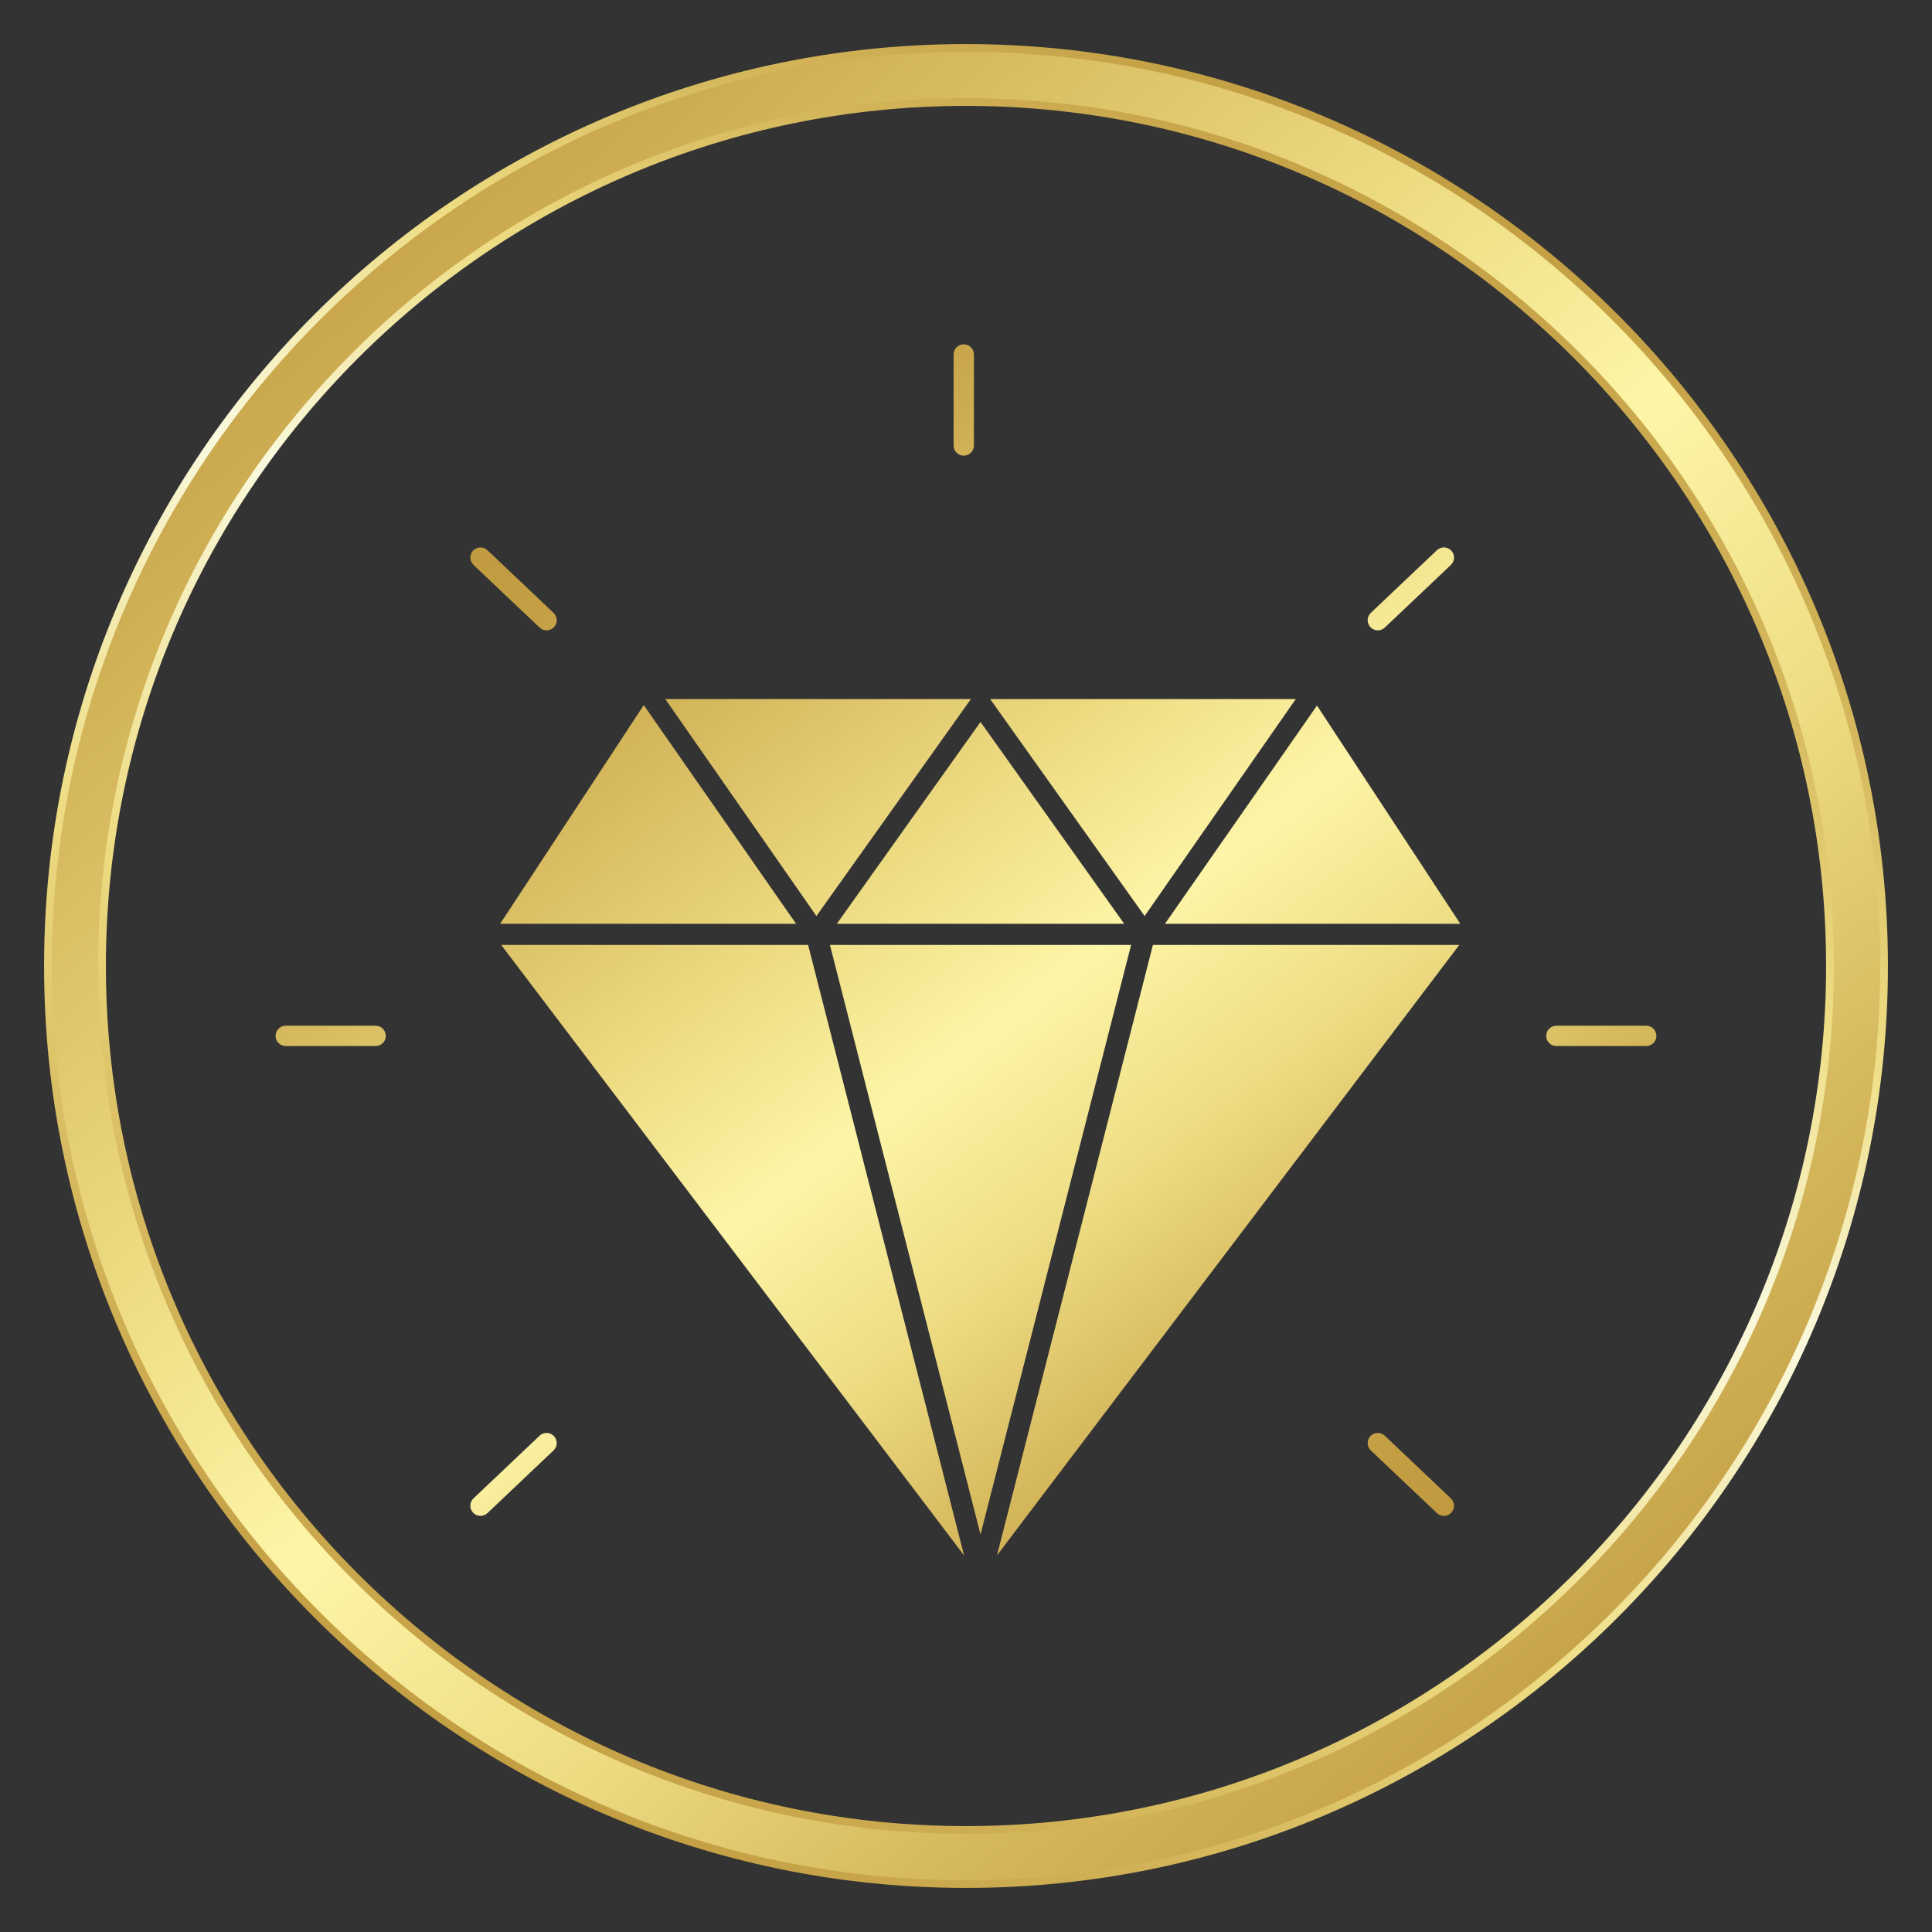 <?xml version="1.0" encoding="UTF-8"?>
<svg xmlns="http://www.w3.org/2000/svg" xmlns:xlink="http://www.w3.org/1999/xlink" viewBox="0 0 250 250">
  <rect x="0" y="0" width="250" height="250" fill="#333333" stroke="none"/>
  <linearGradient id="a" gradientUnits="userSpaceOnUse" x1="95.326" x2="221.248" y1="19.487" y2="185.314">
    <stop offset="0" stop-color="#be943a"></stop>
    <stop offset=".146" stop-color="#c39e43"></stop>
    <stop offset=".26" stop-color="#d5b75c"></stop>
    <stop offset=".418" stop-color="#eedd84"></stop>
    <stop offset=".531" stop-color="#fdf5a7"></stop>
    <stop offset=".652" stop-color="#eedd84"></stop>
    <stop offset=".775" stop-color="#d5b75c"></stop>
    <stop offset=".89" stop-color="#c39e43"></stop>
    <stop offset="1" stop-color="#be943a"></stop>
  </linearGradient>
  <linearGradient id="b" x1="67.266" x2="193.188" xlink:href="#a" y1="40.794" y2="206.621"></linearGradient>
  <linearGradient id="c" x1="40.431" x2="166.354" xlink:href="#a" y1="61.171" y2="226.999"></linearGradient>
  <linearGradient id="d" x1="94.066" x2="219.988" xlink:href="#a" y1="20.444" y2="186.271"></linearGradient>
  <linearGradient id="e" x1="53.642" x2="179.564" xlink:href="#a" y1="51.14" y2="216.967"></linearGradient>
  <linearGradient id="f" x1="67.131" x2="193.053" xlink:href="#a" y1="40.897" y2="206.724"></linearGradient>
  <linearGradient id="g" x1="67.542" x2="193.464" xlink:href="#a" y1="40.585" y2="206.412"></linearGradient>
  <linearGradient id="h" x1="39.059" x2="164.981" xlink:href="#a" y1="62.214" y2="228.041"></linearGradient>
  <linearGradient id="i" x1="78.226" x2="88.382" xlink:href="#a" y1="84.55" y2="97.925"></linearGradient>
  <linearGradient id="j" x1="98.667" x2="224.59" xlink:href="#a" y1="17.465" y2="183.293"></linearGradient>
  <linearGradient id="k" x1="123.589" x2="249.511" xlink:href="#a" y1="-1.459" y2="164.368"></linearGradient>
  <linearGradient id="l" x1="49.943" x2="175.865" xlink:href="#a" y1="54.465" y2="220.292"></linearGradient>
  <linearGradient id="m" x1="68.402" x2="194.324" xlink:href="#a" y1="40.448" y2="206.275"></linearGradient>
  <linearGradient id="n" x1="-5.244" x2="120.678" xlink:href="#a" y1="96.371" y2="262.199"></linearGradient>
  <linearGradient id="o" x1="7.08" x2="133.002" xlink:href="#a" y1="87.013" y2="252.84"></linearGradient>
  <linearGradient id="p" x1="111.364" x2="237.287" xlink:href="#a" y1="7.824" y2="173.651"></linearGradient>
  <linearGradient id="q" x1="5.833" x2="233.291" xlink:href="#a" y1="-14.551" y2="251.814"></linearGradient>
  <linearGradient id="r" gradientUnits="userSpaceOnUse" x1="65.364" x2="184.636" y1="228.293" y2="21.707">
    <stop offset="0" stop-color="#c39e43"></stop>
    <stop offset=".151" stop-color="#d5b75c"></stop>
    <stop offset=".33" stop-color="#eedd84"></stop>
    <stop offset=".548" stop-color="#faf9dd"></stop>
    <stop offset=".709" stop-color="#eedd84"></stop>
    <stop offset=".854" stop-color="#d5b75c"></stop>
    <stop offset="1" stop-color="#c39e43"></stop>
  </linearGradient>
  <path d="m188.966 119.542-18.549-28.245-19.674 28.245z" fill="url(#a)"></path>
  <path d="m125.633 90.458h-39.545l19.557 28.077z" fill="url(#b)"></path>
  <path d="m83.303 91.241-18.586 28.301h38.298z" fill="url(#c)"></path>
  <path d="m167.671 90.458h-39.546l19.988 28.077z" fill="url(#d)"></path>
  <path d="m126.879 198.558 19.487-76.283h-38.974z" fill="url(#e)"></path>
  <path d="m149.188 122.275-20.18 78.994 59.82-78.994z" fill="url(#f)"></path>
  <path d="m126.879 93.421-18.597 26.121h37.194z" fill="url(#g)"></path>
  <path d="m64.856 122.275 59.895 78.997-20.181-78.997z" fill="url(#h)"></path>
  <path d="m83.302 91.239.001.002.003-.005z" fill="url(#i)"></path>
  <path d="m124.709 58.965c-.725 0-1.312-.587-1.312-1.312v-11.786c0-.725.588-1.312 1.312-1.312s1.312.587 1.312 1.312v11.786c0 .725-.588 1.312-1.312 1.312z" fill="url(#j)"></path>
  <path d="m178.286 81.57c-.348 0-.694-.137-.952-.41-.499-.526-.477-1.357.049-1.855l8.553-8.108c.525-.499 1.357-.477 1.855.05.499.526.477 1.357-.049 1.855l-8.553 8.108c-.254.241-.579.36-.903.36z" fill="url(#k)"></path>
  <path d="m70.728 81.57c-.324 0-.649-.119-.903-.36l-8.554-8.108c-.525-.499-.548-1.33-.05-1.855.5-.526 1.33-.548 1.856-.05l8.554 8.108c.525.499.548 1.33.05 1.855-.259.272-.605.41-.953.41z" fill="url(#l)"></path>
  <path d="m186.839 196.153c-.324 0-.649-.119-.903-.36l-8.553-8.108c-.525-.499-.548-1.33-.049-1.855s1.329-.549 1.855-.05l8.553 8.108c.525.499.548 1.33.049 1.855-.258.272-.604.41-.952.41z" fill="url(#m)"></path>
  <path d="m62.174 196.153c-.348 0-.694-.137-.953-.41-.498-.526-.476-1.357.05-1.855l8.554-8.108c.526-.499 1.356-.476 1.856.05.498.526.476 1.357-.05 1.855l-8.554 8.108c-.254.241-.579.36-.903.36z" fill="url(#n)"></path>
  <path d="m48.611 135.354h-11.64c-.725 0-1.312-.587-1.312-1.312s.588-1.312 1.312-1.312h11.64c.725 0 1.312.587 1.312 1.312s-.588 1.312-1.312 1.312z" fill="url(#o)"></path>
  <path d="m213.028 135.354h-11.64c-.725 0-1.312-.587-1.312-1.312s.588-1.312 1.312-1.312h11.64c.725 0 1.312.587 1.312 1.312s-.588 1.312-1.312 1.312z" fill="url(#p)"></path>
  <path d="m125 243.796c-65.504 0-118.796-53.292-118.796-118.796s53.292-118.796 118.796-118.796 118.796 53.292 118.796 118.796-53.292 118.796-118.796 118.796zm0-230.592c-61.645 0-111.796 50.151-111.796 111.796s50.151 111.796 111.796 111.796 111.796-50.151 111.796-111.796-50.151-111.796-111.796-111.796z" fill="url(#q)" stroke="url(#r)" stroke-miterlimit="10"></path>
</svg>
